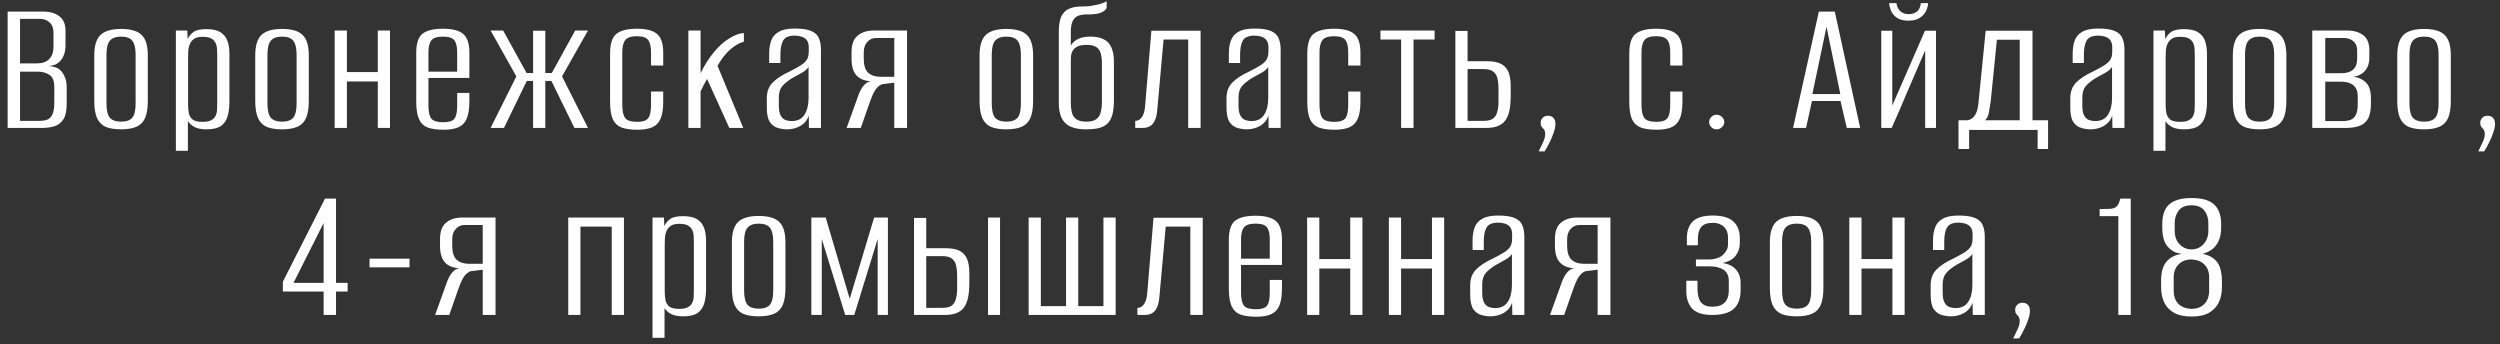 <?xml version="1.0" encoding="UTF-8"?> <svg xmlns="http://www.w3.org/2000/svg" width="254" height="35" viewBox="0 0 254 35" fill="none"><rect x="0" y="0" width="254" height="35" fill="#333333" stroke="none"/><path d="M0.776 13V1.18H4.436C5.089 1.18 5.622 1.34 6.036 1.66C6.449 1.967 6.656 2.46 6.656 3.14V4.58C6.656 4.953 6.602 5.287 6.496 5.58C6.389 5.86 6.242 6.087 6.056 6.26C5.869 6.447 5.642 6.573 5.376 6.64C5.122 6.693 4.909 6.727 4.736 6.74V6.7C5.002 6.7 5.256 6.733 5.496 6.8C5.749 6.853 5.962 6.967 6.136 7.14C6.336 7.327 6.489 7.567 6.596 7.86C6.716 8.14 6.776 8.473 6.776 8.86V10.58C6.776 11.247 6.669 11.753 6.456 12.1C6.242 12.447 5.942 12.687 5.556 12.82C5.182 12.94 4.736 13 4.216 13H0.776ZM2.036 12.28H3.996C4.302 12.28 4.569 12.24 4.796 12.16C5.022 12.067 5.196 11.893 5.316 11.64C5.449 11.373 5.516 10.987 5.516 10.48V8.86C5.516 8.22 5.349 7.8 5.016 7.6C4.696 7.387 4.296 7.28 3.816 7.28H2.036V12.28ZM2.036 6.44H3.776C4.309 6.44 4.716 6.293 4.996 6C5.289 5.707 5.436 5.28 5.436 4.72V3.36C5.436 2.867 5.302 2.507 5.036 2.28C4.782 2.04 4.469 1.92 4.096 1.92H2.036V6.44ZM12.298 13.14C11.684 13.14 11.171 13.06 10.758 12.9C10.358 12.727 10.058 12.427 9.858 12C9.671 11.573 9.578 10.987 9.578 10.24V5.62C9.578 4.66 9.784 3.973 10.198 3.56C10.624 3.147 11.325 2.94 12.298 2.94C13.271 2.94 13.964 3.14 14.378 3.54C14.805 3.94 15.018 4.633 15.018 5.62V10.24C15.018 10.987 14.925 11.573 14.738 12C14.551 12.413 14.258 12.707 13.858 12.88C13.458 13.053 12.938 13.14 12.298 13.14ZM12.298 12.36C12.831 12.36 13.211 12.227 13.438 11.96C13.665 11.693 13.778 11.207 13.778 10.5V5.56C13.778 4.907 13.671 4.44 13.458 4.16C13.245 3.867 12.858 3.72 12.298 3.72C11.778 3.72 11.398 3.86 11.158 4.14C10.931 4.407 10.818 4.88 10.818 5.56V10.5C10.818 11.193 10.931 11.68 11.158 11.96C11.398 12.227 11.778 12.36 12.298 12.36ZM17.869 15.32V3.1H19.029L19.069 3.98C19.189 3.7 19.382 3.46 19.649 3.26C19.915 3.06 20.355 2.96 20.969 2.96C21.595 2.96 22.075 3.067 22.409 3.28C22.742 3.493 22.975 3.787 23.109 4.16C23.242 4.533 23.309 4.967 23.309 5.46V10.34C23.309 10.887 23.249 11.373 23.129 11.8C23.009 12.227 22.782 12.56 22.449 12.8C22.115 13.027 21.622 13.14 20.969 13.14C20.462 13.14 20.055 13.06 19.749 12.9C19.455 12.74 19.235 12.54 19.089 12.3V15.32H17.869ZM20.589 12.38C20.962 12.38 21.249 12.327 21.449 12.22C21.649 12.113 21.795 11.973 21.889 11.8C21.982 11.613 22.035 11.413 22.049 11.2C22.062 10.973 22.069 10.733 22.069 10.48V5.66C22.069 5.407 22.062 5.173 22.049 4.96C22.035 4.733 21.982 4.527 21.889 4.34C21.795 4.153 21.649 4.007 21.449 3.9C21.249 3.793 20.962 3.74 20.589 3.74C20.215 3.74 19.929 3.807 19.729 3.94C19.529 4.073 19.382 4.253 19.289 4.48C19.195 4.693 19.142 4.927 19.129 5.18C19.115 5.433 19.109 5.673 19.109 5.9V10.62C19.109 10.94 19.135 11.24 19.189 11.52C19.255 11.787 19.389 12 19.589 12.16C19.802 12.307 20.135 12.38 20.589 12.38ZM28.653 13.14C28.04 13.14 27.527 13.06 27.113 12.9C26.713 12.727 26.413 12.427 26.213 12C26.027 11.573 25.933 10.987 25.933 10.24V5.62C25.933 4.66 26.14 3.973 26.553 3.56C26.98 3.147 27.68 2.94 28.653 2.94C29.627 2.94 30.32 3.14 30.733 3.54C31.16 3.94 31.373 4.633 31.373 5.62V10.24C31.373 10.987 31.28 11.573 31.093 12C30.907 12.413 30.613 12.707 30.213 12.88C29.813 13.053 29.293 13.14 28.653 13.14ZM28.653 12.36C29.187 12.36 29.567 12.227 29.793 11.96C30.02 11.693 30.133 11.207 30.133 10.5V5.56C30.133 4.907 30.027 4.44 29.813 4.16C29.6 3.867 29.213 3.72 28.653 3.72C28.133 3.72 27.753 3.86 27.513 4.14C27.287 4.407 27.173 4.88 27.173 5.56V10.5C27.173 11.193 27.287 11.68 27.513 11.96C27.753 12.227 28.133 12.36 28.653 12.36ZM34.004 13V3.1H35.244V7.32H38.384V3.1H39.624V13H38.384V8.28H35.244V13H34.004ZM45.089 13.18C44.422 13.18 43.882 13.107 43.469 12.96C43.055 12.8 42.755 12.513 42.569 12.1C42.382 11.687 42.289 11.087 42.289 10.3V5.36C42.289 4.427 42.495 3.787 42.909 3.44C43.335 3.093 44.035 2.92 45.009 2.92C45.955 2.92 46.635 3.093 47.049 3.44C47.475 3.787 47.689 4.427 47.689 5.36V7.92H43.529V10.72C43.529 11.36 43.629 11.807 43.829 12.06C44.029 12.3 44.435 12.42 45.049 12.42C45.609 12.42 45.982 12.3 46.169 12.06C46.355 11.82 46.449 11.373 46.449 10.72V9.44H47.689V10.28C47.689 11.053 47.595 11.653 47.409 12.08C47.222 12.493 46.935 12.78 46.549 12.94C46.175 13.1 45.689 13.18 45.089 13.18ZM43.529 7.28H46.449V5.32C46.449 4.76 46.355 4.353 46.169 4.1C45.982 3.847 45.595 3.72 45.009 3.72C44.422 3.72 44.029 3.847 43.829 4.1C43.629 4.353 43.529 4.76 43.529 5.32V7.28ZM49.842 13L52.462 7.76L49.842 3.1H51.122L53.502 7.42H54.162V3.12H55.402V7.42H56.062L58.442 3.1H59.742L57.102 7.76L59.742 13H58.362L56.022 8.22H55.402V13H54.162V8.22H53.522L51.202 13H49.842ZM64.764 13.18C64.111 13.18 63.577 13.107 63.164 12.96C62.751 12.8 62.451 12.52 62.264 12.12C62.077 11.707 61.984 11.107 61.984 10.32V5.44C61.984 4.467 62.191 3.807 62.604 3.46C63.031 3.1 63.731 2.92 64.704 2.92C65.651 2.92 66.331 3.093 66.744 3.44C67.171 3.787 67.384 4.427 67.384 5.36V6.66H66.144V5.32C66.144 4.747 66.051 4.333 65.864 4.08C65.677 3.813 65.291 3.68 64.704 3.68C64.117 3.68 63.724 3.813 63.524 4.08C63.324 4.333 63.224 4.747 63.224 5.32V10.64C63.224 11.28 63.324 11.733 63.524 12C63.724 12.253 64.131 12.38 64.744 12.38C65.304 12.38 65.677 12.253 65.864 12C66.051 11.747 66.144 11.293 66.144 10.64V9.3H67.384V10.32C67.384 11.08 67.291 11.667 67.104 12.08C66.917 12.493 66.631 12.78 66.244 12.94C65.857 13.1 65.364 13.18 64.764 13.18ZM69.938 13V3.1H71.178V7.44C71.564 6.64 72.011 5.933 72.518 5.32C73.024 4.707 73.551 4.233 74.098 3.9C74.644 3.553 75.138 3.373 75.578 3.36V4.24C75.231 4.333 74.911 4.487 74.618 4.7C74.324 4.9 74.051 5.14 73.798 5.42C73.624 5.607 73.464 5.807 73.318 6.02C73.171 6.233 73.031 6.453 72.898 6.68L75.518 13H74.098L71.838 8.02C71.718 8.233 71.591 8.467 71.458 8.72C71.338 8.973 71.244 9.16 71.178 9.28V13H69.938ZM79.969 13.14C79.663 13.14 79.349 13.093 79.029 13C78.723 12.92 78.456 12.727 78.229 12.42C78.016 12.1 77.909 11.607 77.909 10.94V9.98C77.909 9.313 78.109 8.78 78.509 8.38C78.923 7.967 79.483 7.6 80.189 7.28C80.643 7.053 81.009 6.853 81.289 6.68C81.583 6.507 81.803 6.313 81.949 6.1C82.096 5.887 82.169 5.6 82.169 5.24V4.82C82.169 4.5 82.103 4.253 81.969 4.08C81.836 3.907 81.656 3.787 81.429 3.72C81.216 3.653 80.989 3.62 80.749 3.62C80.149 3.62 79.756 3.787 79.569 4.12C79.383 4.44 79.289 4.92 79.289 5.56V6.4H78.149V5.44C78.149 4.947 78.216 4.513 78.349 4.14C78.483 3.753 78.736 3.453 79.109 3.24C79.483 3.013 80.029 2.9 80.749 2.9C81.509 2.9 82.076 2.987 82.449 3.16C82.836 3.333 83.089 3.58 83.209 3.9C83.343 4.22 83.409 4.6 83.409 5.04V13H82.189L82.169 11.76C82.009 12.213 81.723 12.56 81.309 12.8C80.896 13.027 80.449 13.14 79.969 13.14ZM80.429 12.3C81.029 12.3 81.463 12.087 81.729 11.66C82.009 11.233 82.149 10.667 82.149 9.96V6.8C82.016 7.013 81.796 7.207 81.489 7.38C81.183 7.553 80.869 7.727 80.549 7.9C80.096 8.167 79.743 8.447 79.489 8.74C79.249 9.02 79.129 9.413 79.129 9.92V10.7C79.129 11.18 79.196 11.533 79.329 11.76C79.463 11.987 79.629 12.133 79.829 12.2C80.029 12.267 80.229 12.3 80.429 12.3ZM86.017 13L87.257 9.56C87.417 9.16 87.597 8.853 87.797 8.64C87.997 8.413 88.23 8.287 88.497 8.26C87.844 8.22 87.35 8.02 87.017 7.66C86.683 7.287 86.517 6.727 86.517 5.98V5.3C86.517 4.513 86.724 3.953 87.137 3.62C87.55 3.273 88.097 3.1 88.777 3.1H92.157V13H90.857V8.4L89.597 8.56C89.303 8.68 89.057 8.913 88.857 9.26C88.67 9.593 88.497 10 88.337 10.48L87.457 13H86.017ZM89.437 7.8H90.857V3.86H88.997C88.65 3.86 88.357 3.993 88.117 4.26C87.877 4.513 87.757 4.873 87.757 5.34V5.96C87.757 6.627 87.903 7.1 88.197 7.38C88.504 7.66 88.917 7.8 89.437 7.8ZM102.243 13.14C101.63 13.14 101.116 13.06 100.703 12.9C100.303 12.727 100.003 12.427 99.803 12C99.617 11.573 99.523 10.987 99.523 10.24V5.62C99.523 4.66 99.73 3.973 100.143 3.56C100.57 3.147 101.27 2.94 102.243 2.94C103.216 2.94 103.91 3.14 104.323 3.54C104.75 3.94 104.963 4.633 104.963 5.62V10.24C104.963 10.987 104.87 11.573 104.683 12C104.496 12.413 104.203 12.707 103.803 12.88C103.403 13.053 102.883 13.14 102.243 13.14ZM102.243 12.36C102.776 12.36 103.156 12.227 103.383 11.96C103.61 11.693 103.723 11.207 103.723 10.5V5.56C103.723 4.907 103.616 4.44 103.403 4.16C103.19 3.867 102.803 3.72 102.243 3.72C101.723 3.72 101.343 3.86 101.103 4.14C100.876 4.407 100.763 4.88 100.763 5.56V10.5C100.763 11.193 100.876 11.68 101.103 11.96C101.343 12.227 101.723 12.36 102.243 12.36ZM110.334 13.14C109.694 13.14 109.167 13.047 108.754 12.86C108.354 12.673 108.054 12.38 107.854 11.98C107.667 11.58 107.574 11.073 107.574 10.46V3.24C107.574 2.587 107.654 2.073 107.814 1.7C107.987 1.327 108.247 1.06 108.594 0.9C108.941 0.74 109.367 0.66 109.874 0.66C110.141 0.66 110.414 0.647 110.694 0.62C110.974 0.58 111.234 0.533 111.474 0.48C111.714 0.427 111.914 0.367 112.074 0.3C112.247 0.233 112.367 0.173 112.434 0.12V0.76C112.434 0.893 112.301 1.04 112.034 1.2C111.767 1.36 111.361 1.447 110.814 1.46H110.514C110.127 1.46 109.807 1.507 109.554 1.6C109.314 1.693 109.127 1.867 108.994 2.12C108.874 2.36 108.807 2.7 108.794 3.14V4.64C108.914 4.4 109.134 4.187 109.454 4C109.787 3.813 110.227 3.72 110.774 3.72C111.347 3.72 111.807 3.813 112.154 4C112.501 4.173 112.754 4.447 112.914 4.82C113.087 5.193 113.174 5.673 113.174 6.26V10.18C113.174 10.727 113.127 11.193 113.034 11.58C112.941 11.953 112.787 12.26 112.574 12.5C112.361 12.727 112.067 12.893 111.694 13C111.334 13.093 110.881 13.14 110.334 13.14ZM110.374 12.36C110.841 12.36 111.181 12.273 111.394 12.1C111.621 11.927 111.767 11.693 111.834 11.4C111.914 11.093 111.954 10.767 111.954 10.42V6.4C111.954 6.067 111.921 5.76 111.854 5.48C111.787 5.2 111.647 4.98 111.434 4.82C111.221 4.647 110.874 4.56 110.394 4.56C110.007 4.56 109.701 4.613 109.474 4.72C109.261 4.827 109.101 4.967 108.994 5.14C108.901 5.3 108.841 5.473 108.814 5.66C108.801 5.833 108.794 6 108.794 6.16V10.42C108.794 10.767 108.827 11.093 108.894 11.4C108.961 11.693 109.107 11.927 109.334 12.1C109.561 12.273 109.907 12.36 110.374 12.36ZM115.34 13V12.28C115.607 12.28 115.827 12.16 116 11.92C116.187 11.667 116.3 11.293 116.34 10.8L116.98 3.12H121.98V13H120.72V4.02H118.22L117.58 11.14C117.567 11.313 117.54 11.507 117.5 11.72C117.46 11.933 117.387 12.14 117.28 12.34C117.187 12.527 117.04 12.687 116.84 12.82C116.64 12.94 116.373 13 116.04 13H115.34ZM126.673 13.14C126.366 13.14 126.053 13.093 125.733 13C125.426 12.92 125.159 12.727 124.933 12.42C124.719 12.1 124.613 11.607 124.613 10.94V9.98C124.613 9.313 124.813 8.78 125.213 8.38C125.626 7.967 126.186 7.6 126.893 7.28C127.346 7.053 127.713 6.853 127.993 6.68C128.286 6.507 128.506 6.313 128.653 6.1C128.799 5.887 128.873 5.6 128.873 5.24V4.82C128.873 4.5 128.806 4.253 128.673 4.08C128.539 3.907 128.359 3.787 128.133 3.72C127.919 3.653 127.693 3.62 127.453 3.62C126.853 3.62 126.459 3.787 126.273 4.12C126.086 4.44 125.993 4.92 125.993 5.56V6.4H124.853V5.44C124.853 4.947 124.919 4.513 125.053 4.14C125.186 3.753 125.439 3.453 125.813 3.24C126.186 3.013 126.733 2.9 127.453 2.9C128.213 2.9 128.779 2.987 129.153 3.16C129.539 3.333 129.793 3.58 129.913 3.9C130.046 4.22 130.113 4.6 130.113 5.04V13H128.893L128.873 11.76C128.713 12.213 128.426 12.56 128.013 12.8C127.599 13.027 127.153 13.14 126.673 13.14ZM127.133 12.3C127.733 12.3 128.166 12.087 128.433 11.66C128.713 11.233 128.853 10.667 128.853 9.96V6.8C128.719 7.013 128.499 7.207 128.193 7.38C127.886 7.553 127.573 7.727 127.253 7.9C126.799 8.167 126.446 8.447 126.193 8.74C125.953 9.02 125.833 9.413 125.833 9.92V10.7C125.833 11.18 125.899 11.533 126.033 11.76C126.166 11.987 126.333 12.133 126.533 12.2C126.733 12.267 126.933 12.3 127.133 12.3ZM135.6 13.18C134.947 13.18 134.413 13.107 134 12.96C133.587 12.8 133.287 12.52 133.1 12.12C132.913 11.707 132.82 11.107 132.82 10.32V5.44C132.82 4.467 133.027 3.807 133.44 3.46C133.867 3.1 134.567 2.92 135.54 2.92C136.487 2.92 137.167 3.093 137.58 3.44C138.007 3.787 138.22 4.427 138.22 5.36V6.66H136.98V5.32C136.98 4.747 136.887 4.333 136.7 4.08C136.513 3.813 136.127 3.68 135.54 3.68C134.953 3.68 134.56 3.813 134.36 4.08C134.16 4.333 134.06 4.747 134.06 5.32V10.64C134.06 11.28 134.16 11.733 134.36 12C134.56 12.253 134.967 12.38 135.58 12.38C136.14 12.38 136.513 12.253 136.7 12C136.887 11.747 136.98 11.293 136.98 10.64V9.3H138.22V10.32C138.22 11.08 138.127 11.667 137.94 12.08C137.753 12.493 137.467 12.78 137.08 12.94C136.693 13.1 136.2 13.18 135.6 13.18ZM142.354 13V4.02H140.254V3.1H145.754V4.02H143.614V13H142.354ZM147.867 13V3.14H149.107V6.22H151.087C151.7 6.22 152.18 6.313 152.527 6.5C152.874 6.687 153.12 6.967 153.267 7.34C153.414 7.713 153.487 8.173 153.487 8.72V9.72C153.487 10.28 153.447 10.767 153.367 11.18C153.287 11.593 153.154 11.933 152.967 12.2C152.78 12.467 152.527 12.667 152.207 12.8C151.887 12.933 151.474 13 150.967 13H147.867ZM149.107 12.28H150.727C151.167 12.28 151.494 12.2 151.707 12.04C151.92 11.867 152.06 11.633 152.127 11.34C152.207 11.047 152.247 10.72 152.247 10.36V8.96C152.247 8.613 152.214 8.293 152.147 8C152.094 7.707 151.96 7.473 151.747 7.3C151.534 7.113 151.194 7.02 150.727 7.02H149.107V12.28ZM156.332 15.38C156.479 15.073 156.625 14.767 156.772 14.46C156.919 14.153 156.992 13.873 156.992 13.62C156.992 13.42 156.952 13.267 156.872 13.16C156.792 13.053 156.712 12.96 156.632 12.88C156.565 12.787 156.532 12.647 156.532 12.46C156.532 12.273 156.599 12.113 156.732 11.98C156.865 11.833 157.045 11.76 157.272 11.76C157.512 11.76 157.699 11.833 157.832 11.98C157.965 12.127 158.032 12.327 158.032 12.58C158.032 12.847 157.972 13.147 157.852 13.48C157.745 13.813 157.605 14.147 157.432 14.48C157.272 14.813 157.105 15.113 156.932 15.38H156.332ZM168.315 13.18C167.662 13.18 167.128 13.107 166.715 12.96C166.302 12.8 166.002 12.52 165.815 12.12C165.628 11.707 165.535 11.107 165.535 10.32V5.44C165.535 4.467 165.742 3.807 166.155 3.46C166.582 3.1 167.282 2.92 168.255 2.92C169.202 2.92 169.882 3.093 170.295 3.44C170.722 3.787 170.935 4.427 170.935 5.36V6.66H169.695V5.32C169.695 4.747 169.602 4.333 169.415 4.08C169.228 3.813 168.842 3.68 168.255 3.68C167.668 3.68 167.275 3.813 167.075 4.08C166.875 4.333 166.775 4.747 166.775 5.32V10.64C166.775 11.28 166.875 11.733 167.075 12C167.275 12.253 167.682 12.38 168.295 12.38C168.855 12.38 169.228 12.253 169.415 12C169.602 11.747 169.695 11.293 169.695 10.64V9.3H170.935V10.32C170.935 11.08 170.842 11.667 170.655 12.08C170.468 12.493 170.182 12.78 169.795 12.94C169.408 13.1 168.915 13.18 168.315 13.18ZM174.408 13.14C174.195 13.14 174.015 13.067 173.868 12.92C173.722 12.773 173.648 12.6 173.648 12.4C173.648 12.2 173.722 12.027 173.868 11.88C174.015 11.733 174.195 11.66 174.408 11.66C174.622 11.66 174.802 11.733 174.948 11.88C175.108 12.027 175.188 12.2 175.188 12.4C175.188 12.6 175.108 12.773 174.948 12.92C174.802 13.067 174.622 13.14 174.408 13.14ZM182.175 13L184.795 1.18H186.415L188.995 13H187.635L186.995 10.26H184.095L183.495 13H182.175ZM184.135 9.56H186.975L185.575 2.72L184.135 9.56ZM191.137 13V3.12H192.257V10.72L195.577 3.12H196.697V13H195.597V5.12C195.024 6.44 194.457 7.753 193.897 9.06C193.35 10.367 192.784 11.68 192.197 13H191.137ZM193.897 2.1C193.39 2.1 192.997 2 192.717 1.8C192.437 1.6 192.237 1.36 192.117 1.08C192.01 0.8 191.95 0.547 191.937 0.32H192.677C192.73 0.693 192.87 0.973 193.097 1.16C193.324 1.347 193.597 1.44 193.917 1.44C194.25 1.44 194.53 1.353 194.757 1.18C194.984 0.993 195.117 0.707 195.157 0.32H195.897C195.884 0.587 195.81 0.86 195.677 1.14C195.544 1.407 195.33 1.633 195.037 1.82C194.757 2.007 194.377 2.1 193.897 2.1ZM198.983 15.14V12.22H199.883C200.056 12.193 200.216 12.127 200.363 12.02C200.523 11.913 200.656 11.74 200.763 11.5C200.883 11.26 200.963 10.947 201.003 10.56L201.743 3.12H206.503V12.22H208.083V15.14H207.023V13.2H200.063V15.14H198.983ZM201.683 12.22H205.203V4.04H202.883L202.263 10.24C202.21 10.573 202.15 10.947 202.083 11.36C202.016 11.76 201.883 12.047 201.683 12.22ZM212.403 13.14C212.096 13.14 211.783 13.093 211.463 13C211.156 12.92 210.89 12.727 210.663 12.42C210.45 12.1 210.343 11.607 210.343 10.94V9.98C210.343 9.313 210.543 8.78 210.943 8.38C211.356 7.967 211.916 7.6 212.623 7.28C213.076 7.053 213.443 6.853 213.723 6.68C214.016 6.507 214.236 6.313 214.383 6.1C214.53 5.887 214.603 5.6 214.603 5.24V4.82C214.603 4.5 214.536 4.253 214.403 4.08C214.27 3.907 214.09 3.787 213.863 3.72C213.65 3.653 213.423 3.62 213.183 3.62C212.583 3.62 212.19 3.787 212.003 4.12C211.816 4.44 211.723 4.92 211.723 5.56V6.4H210.583V5.44C210.583 4.947 210.65 4.513 210.783 4.14C210.916 3.753 211.17 3.453 211.543 3.24C211.916 3.013 212.463 2.9 213.183 2.9C213.943 2.9 214.51 2.987 214.883 3.16C215.27 3.333 215.523 3.58 215.643 3.9C215.776 4.22 215.843 4.6 215.843 5.04V13H214.623L214.603 11.76C214.443 12.213 214.156 12.56 213.743 12.8C213.33 13.027 212.883 13.14 212.403 13.14ZM212.863 12.3C213.463 12.3 213.896 12.087 214.163 11.66C214.443 11.233 214.583 10.667 214.583 9.96V6.8C214.45 7.013 214.23 7.207 213.923 7.38C213.616 7.553 213.303 7.727 212.983 7.9C212.53 8.167 212.176 8.447 211.923 8.74C211.683 9.02 211.563 9.413 211.563 9.92V10.7C211.563 11.18 211.63 11.533 211.763 11.76C211.896 11.987 212.063 12.133 212.263 12.2C212.463 12.267 212.663 12.3 212.863 12.3ZM218.79 15.32V3.1H219.95L219.99 3.98C220.11 3.7 220.304 3.46 220.57 3.26C220.837 3.06 221.277 2.96 221.89 2.96C222.517 2.96 222.997 3.067 223.33 3.28C223.664 3.493 223.897 3.787 224.03 4.16C224.164 4.533 224.23 4.967 224.23 5.46V10.34C224.23 10.887 224.17 11.373 224.05 11.8C223.93 12.227 223.704 12.56 223.37 12.8C223.037 13.027 222.544 13.14 221.89 13.14C221.384 13.14 220.977 13.06 220.67 12.9C220.377 12.74 220.157 12.54 220.01 12.3V15.32H218.79ZM221.51 12.38C221.884 12.38 222.17 12.327 222.37 12.22C222.57 12.113 222.717 11.973 222.81 11.8C222.904 11.613 222.957 11.413 222.97 11.2C222.984 10.973 222.99 10.733 222.99 10.48V5.66C222.99 5.407 222.984 5.173 222.97 4.96C222.957 4.733 222.904 4.527 222.81 4.34C222.717 4.153 222.57 4.007 222.37 3.9C222.17 3.793 221.884 3.74 221.51 3.74C221.137 3.74 220.85 3.807 220.65 3.94C220.45 4.073 220.304 4.253 220.21 4.48C220.117 4.693 220.064 4.927 220.05 5.18C220.037 5.433 220.03 5.673 220.03 5.9V10.62C220.03 10.94 220.057 11.24 220.11 11.52C220.177 11.787 220.31 12 220.51 12.16C220.724 12.307 221.057 12.38 221.51 12.38ZM229.575 13.14C228.962 13.14 228.448 13.06 228.035 12.9C227.635 12.727 227.335 12.427 227.135 12C226.948 11.573 226.855 10.987 226.855 10.24V5.62C226.855 4.66 227.062 3.973 227.475 3.56C227.902 3.147 228.602 2.94 229.575 2.94C230.548 2.94 231.242 3.14 231.655 3.54C232.082 3.94 232.295 4.633 232.295 5.62V10.24C232.295 10.987 232.202 11.573 232.015 12C231.828 12.413 231.535 12.707 231.135 12.88C230.735 13.053 230.215 13.14 229.575 13.14ZM229.575 12.36C230.108 12.36 230.488 12.227 230.715 11.96C230.942 11.693 231.055 11.207 231.055 10.5V5.56C231.055 4.907 230.948 4.44 230.735 4.16C230.522 3.867 230.135 3.72 229.575 3.72C229.055 3.72 228.675 3.86 228.435 4.14C228.208 4.407 228.095 4.88 228.095 5.56V10.5C228.095 11.193 228.208 11.68 228.435 11.96C228.675 12.227 229.055 12.36 229.575 12.36ZM234.926 13V3.1H238.466C239.146 3.1 239.693 3.26 240.106 3.58C240.519 3.887 240.726 4.393 240.726 5.1V5.84C240.726 6.467 240.546 6.953 240.186 7.3C239.839 7.633 239.373 7.807 238.786 7.82V7.78C239.386 7.78 239.886 7.953 240.286 8.3C240.686 8.633 240.886 9.18 240.886 9.94V10.56C240.886 11.227 240.779 11.74 240.566 12.1C240.353 12.447 240.046 12.687 239.646 12.82C239.259 12.94 238.806 13 238.286 13H234.926ZM236.246 12.3H237.986C238.306 12.3 238.579 12.26 238.806 12.18C239.046 12.087 239.226 11.92 239.346 11.68C239.479 11.427 239.546 11.06 239.546 10.58V9.8C239.546 9.4 239.466 9.093 239.306 8.88C239.159 8.667 238.959 8.52 238.706 8.44C238.466 8.347 238.186 8.3 237.866 8.3H236.246V12.3ZM236.246 7.44H237.846C238.393 7.44 238.799 7.32 239.066 7.08C239.346 6.84 239.486 6.46 239.486 5.94V5.1C239.486 4.7 239.353 4.393 239.086 4.18C238.833 3.967 238.513 3.86 238.126 3.86H236.246V7.44ZM246.282 13.14C245.669 13.14 245.156 13.06 244.742 12.9C244.342 12.727 244.042 12.427 243.842 12C243.656 11.573 243.562 10.987 243.562 10.24V5.62C243.562 4.66 243.769 3.973 244.182 3.56C244.609 3.147 245.309 2.94 246.282 2.94C247.256 2.94 247.949 3.14 248.362 3.54C248.789 3.94 249.002 4.633 249.002 5.62V10.24C249.002 10.987 248.909 11.573 248.722 12C248.536 12.413 248.242 12.707 247.842 12.88C247.442 13.053 246.922 13.14 246.282 13.14ZM246.282 12.36C246.816 12.36 247.196 12.227 247.422 11.96C247.649 11.693 247.762 11.207 247.762 10.5V5.56C247.762 4.907 247.656 4.44 247.442 4.16C247.229 3.867 246.842 3.72 246.282 3.72C245.762 3.72 245.382 3.86 245.142 4.14C244.916 4.407 244.802 4.88 244.802 5.56V10.5C244.802 11.193 244.916 11.68 245.142 11.96C245.382 12.227 245.762 12.36 246.282 12.36ZM251.793 15.38C251.94 15.073 252.086 14.767 252.233 14.46C252.38 14.153 252.453 13.873 252.453 13.62C252.453 13.42 252.413 13.267 252.333 13.16C252.253 13.053 252.173 12.96 252.093 12.88C252.026 12.787 251.993 12.647 251.993 12.46C251.993 12.273 252.06 12.113 252.193 11.98C252.326 11.833 252.506 11.76 252.733 11.76C252.973 11.76 253.16 11.833 253.293 11.98C253.426 12.127 253.493 12.327 253.493 12.58C253.493 12.847 253.433 13.147 253.313 13.48C253.206 13.813 253.066 14.147 252.893 14.48C252.733 14.813 252.566 15.113 252.393 15.38H251.793ZM32.88 32V29.62H28.739V28.62L33.02 20.18H34.139V28.74H35.319V29.62H34.139V32H32.88ZM29.82 28.74H32.88V22.66L29.82 28.74ZM37.546 27.16V26.28H41.606V27.16H37.546ZM44.206 32L45.446 28.56C45.606 28.16 45.786 27.853 45.986 27.64C46.186 27.413 46.42 27.287 46.686 27.26C46.033 27.22 45.54 27.02 45.206 26.66C44.873 26.287 44.706 25.727 44.706 24.98V24.3C44.706 23.513 44.913 22.953 45.326 22.62C45.74 22.273 46.286 22.1 46.966 22.1H50.346V32H49.046V27.4L47.786 27.56C47.493 27.68 47.246 27.913 47.046 28.26C46.86 28.593 46.686 29 46.526 29.48L45.646 32H44.206ZM47.626 26.8H49.046V22.86H47.186C46.84 22.86 46.546 22.993 46.306 23.26C46.066 23.513 45.946 23.873 45.946 24.34V24.96C45.946 25.627 46.093 26.1 46.386 26.38C46.693 26.66 47.106 26.8 47.626 26.8ZM57.733 32V22.1H63.393V32H62.153V23.02H58.973V32H57.733ZM66.296 34.32V22.1H67.456L67.496 22.98C67.616 22.7 67.81 22.46 68.076 22.26C68.343 22.06 68.783 21.96 69.396 21.96C70.023 21.96 70.503 22.067 70.836 22.28C71.17 22.493 71.403 22.787 71.536 23.16C71.67 23.533 71.736 23.967 71.736 24.46V29.34C71.736 29.887 71.676 30.373 71.556 30.8C71.436 31.227 71.21 31.56 70.876 31.8C70.543 32.027 70.05 32.14 69.396 32.14C68.89 32.14 68.483 32.06 68.176 31.9C67.883 31.74 67.663 31.54 67.516 31.3V34.32H66.296ZM69.016 31.38C69.39 31.38 69.676 31.327 69.876 31.22C70.076 31.113 70.223 30.973 70.316 30.8C70.41 30.613 70.463 30.413 70.476 30.2C70.49 29.973 70.496 29.733 70.496 29.48V24.66C70.496 24.407 70.49 24.173 70.476 23.96C70.463 23.733 70.41 23.527 70.316 23.34C70.223 23.153 70.076 23.007 69.876 22.9C69.676 22.793 69.39 22.74 69.016 22.74C68.643 22.74 68.356 22.807 68.156 22.94C67.956 23.073 67.81 23.253 67.716 23.48C67.623 23.693 67.57 23.927 67.556 24.18C67.543 24.433 67.536 24.673 67.536 24.9V29.62C67.536 29.94 67.563 30.24 67.616 30.52C67.683 30.787 67.816 31 68.016 31.16C68.23 31.307 68.563 31.38 69.016 31.38ZM77.081 32.14C76.468 32.14 75.954 32.06 75.541 31.9C75.141 31.727 74.841 31.427 74.641 31C74.454 30.573 74.361 29.987 74.361 29.24V24.62C74.361 23.66 74.568 22.973 74.981 22.56C75.408 22.147 76.108 21.94 77.081 21.94C78.054 21.94 78.748 22.14 79.161 22.54C79.588 22.94 79.801 23.633 79.801 24.62V29.24C79.801 29.987 79.708 30.573 79.521 31C79.334 31.413 79.041 31.707 78.641 31.88C78.241 32.053 77.721 32.14 77.081 32.14ZM77.081 31.36C77.614 31.36 77.994 31.227 78.221 30.96C78.448 30.693 78.561 30.207 78.561 29.5V24.56C78.561 23.907 78.454 23.44 78.241 23.16C78.028 22.867 77.641 22.72 77.081 22.72C76.561 22.72 76.181 22.86 75.941 23.14C75.714 23.407 75.601 23.88 75.601 24.56V29.5C75.601 30.193 75.714 30.68 75.941 30.96C76.181 31.227 76.561 31.36 77.081 31.36ZM82.432 32V22.1H83.892L86.332 30.36L88.812 22.1H90.212V32H89.172V24.28L86.792 32H85.872L83.492 24.28V32H82.432ZM92.865 32V22.14H94.105V25.22H96.085C96.698 25.22 97.178 25.313 97.525 25.5C97.872 25.687 98.118 25.967 98.265 26.34C98.412 26.713 98.485 27.173 98.485 27.72V28.72C98.485 29.28 98.445 29.767 98.365 30.18C98.285 30.593 98.152 30.933 97.965 31.2C97.778 31.467 97.525 31.667 97.205 31.8C96.885 31.933 96.472 32 95.965 32H92.865ZM94.105 31.28H95.725C96.165 31.28 96.492 31.2 96.705 31.04C96.918 30.867 97.058 30.633 97.125 30.34C97.205 30.047 97.245 29.72 97.245 29.36V27.96C97.245 27.613 97.212 27.293 97.145 27C97.092 26.707 96.958 26.473 96.745 26.3C96.532 26.113 96.192 26.02 95.725 26.02H94.105V31.28ZM100.385 32V22.1H101.605V32H100.385ZM104.51 32V22.1H105.75V31.1H108.31V22.1H109.55V31.1H112.11V22.1H113.35V32H104.51ZM115.557 32V31.28C115.823 31.28 116.043 31.16 116.217 30.92C116.403 30.667 116.517 30.293 116.557 29.8L117.197 22.12H122.197V32H120.937V23.02H118.437L117.797 30.14C117.783 30.313 117.757 30.507 117.717 30.72C117.677 30.933 117.603 31.14 117.497 31.34C117.403 31.527 117.257 31.687 117.057 31.82C116.857 31.94 116.59 32 116.257 32H115.557ZM127.649 32.18C126.983 32.18 126.443 32.107 126.029 31.96C125.616 31.8 125.316 31.513 125.129 31.1C124.943 30.687 124.849 30.087 124.849 29.3V24.36C124.849 23.427 125.056 22.787 125.469 22.44C125.896 22.093 126.596 21.92 127.569 21.92C128.516 21.92 129.196 22.093 129.609 22.44C130.036 22.787 130.249 23.427 130.249 24.36V26.92H126.089V29.72C126.089 30.36 126.189 30.807 126.389 31.06C126.589 31.3 126.996 31.42 127.609 31.42C128.169 31.42 128.543 31.3 128.729 31.06C128.916 30.82 129.009 30.373 129.009 29.72V28.44H130.249V29.28C130.249 30.053 130.156 30.653 129.969 31.08C129.783 31.493 129.496 31.78 129.109 31.94C128.736 32.1 128.249 32.18 127.649 32.18ZM126.089 26.28H129.009V24.32C129.009 23.76 128.916 23.353 128.729 23.1C128.543 22.847 128.156 22.72 127.569 22.72C126.983 22.72 126.589 22.847 126.389 23.1C126.189 23.353 126.089 23.76 126.089 24.32V26.28ZM132.803 32V22.1H134.043V26.32H137.183V22.1H138.423V32H137.183V27.28H134.043V32H132.803ZM141.108 32V22.1H142.348V26.32H145.488V22.1H146.728V32H145.488V27.28H142.348V32H141.108ZM151.432 32.14C151.126 32.14 150.812 32.093 150.492 32C150.186 31.92 149.919 31.727 149.692 31.42C149.479 31.1 149.372 30.607 149.372 29.94V28.98C149.372 28.313 149.572 27.78 149.972 27.38C150.386 26.967 150.946 26.6 151.652 26.28C152.106 26.053 152.472 25.853 152.752 25.68C153.046 25.507 153.266 25.313 153.412 25.1C153.559 24.887 153.632 24.6 153.632 24.24V23.82C153.632 23.5 153.566 23.253 153.432 23.08C153.299 22.907 153.119 22.787 152.892 22.72C152.679 22.653 152.452 22.62 152.212 22.62C151.612 22.62 151.219 22.787 151.032 23.12C150.846 23.44 150.752 23.92 150.752 24.56V25.4H149.612V24.44C149.612 23.947 149.679 23.513 149.812 23.14C149.946 22.753 150.199 22.453 150.572 22.24C150.946 22.013 151.492 21.9 152.212 21.9C152.972 21.9 153.539 21.987 153.912 22.16C154.299 22.333 154.552 22.58 154.672 22.9C154.806 23.22 154.872 23.6 154.872 24.04V32H153.652L153.632 30.76C153.472 31.213 153.186 31.56 152.772 31.8C152.359 32.027 151.912 32.14 151.432 32.14ZM151.892 31.3C152.492 31.3 152.926 31.087 153.192 30.66C153.472 30.233 153.612 29.667 153.612 28.96V25.8C153.479 26.013 153.259 26.207 152.952 26.38C152.646 26.553 152.332 26.727 152.012 26.9C151.559 27.167 151.206 27.447 150.952 27.74C150.712 28.02 150.592 28.413 150.592 28.92V29.7C150.592 30.18 150.659 30.533 150.792 30.76C150.926 30.987 151.092 31.133 151.292 31.2C151.492 31.267 151.692 31.3 151.892 31.3ZM157.48 32L158.72 28.56C158.88 28.16 159.06 27.853 159.26 27.64C159.46 27.413 159.693 27.287 159.96 27.26C159.306 27.22 158.813 27.02 158.48 26.66C158.146 26.287 157.98 25.727 157.98 24.98V24.3C157.98 23.513 158.186 22.953 158.6 22.62C159.013 22.273 159.56 22.1 160.24 22.1H163.62V32H162.32V27.4L161.06 27.56C160.766 27.68 160.52 27.913 160.32 28.26C160.133 28.593 159.96 29 159.8 29.48L158.92 32H157.48ZM160.9 26.8H162.32V22.86H160.46C160.113 22.86 159.82 22.993 159.58 23.26C159.34 23.513 159.22 23.873 159.22 24.34V24.96C159.22 25.627 159.366 26.1 159.66 26.38C159.966 26.66 160.38 26.8 160.9 26.8ZM173.946 32C173.013 32 172.339 31.787 171.926 31.36C171.526 30.92 171.326 30.313 171.326 29.54V28.52H172.466V29.3C172.466 29.927 172.579 30.393 172.806 30.7C173.046 31.007 173.433 31.16 173.966 31.16C174.539 31.16 174.959 31.02 175.226 30.74C175.506 30.46 175.646 30.053 175.646 29.52V28.52C175.646 28.027 175.473 27.66 175.126 27.42C174.779 27.18 174.293 27.06 173.666 27.06H172.306V26.36H173.686C173.939 26.36 174.206 26.313 174.486 26.22C174.766 26.127 174.979 25.993 175.126 25.82C175.273 25.66 175.379 25.513 175.446 25.38C175.526 25.233 175.566 25.04 175.566 24.8V24.1C175.566 23.66 175.426 23.307 175.146 23.04C174.866 22.773 174.499 22.64 174.046 22.64C173.459 22.64 173.053 22.787 172.826 23.08C172.613 23.373 172.506 23.753 172.506 24.22V24.92H171.386V24.2C171.386 23.467 171.586 22.9 171.986 22.5C172.399 22.1 173.073 21.9 174.006 21.9C174.979 21.9 175.679 22.1 176.106 22.5C176.546 22.9 176.766 23.473 176.766 24.22V24.7C176.766 25.193 176.619 25.627 176.326 26C176.033 26.36 175.599 26.6 175.026 26.72C175.613 26.813 176.059 27.033 176.366 27.38C176.686 27.727 176.846 28.193 176.846 28.78V29.48C176.846 30.32 176.613 30.953 176.146 31.38C175.693 31.793 174.959 32 173.946 32ZM182.538 32.14C181.925 32.14 181.411 32.06 180.998 31.9C180.598 31.727 180.298 31.427 180.098 31C179.911 30.573 179.818 29.987 179.818 29.24V24.62C179.818 23.66 180.025 22.973 180.438 22.56C180.865 22.147 181.565 21.94 182.538 21.94C183.511 21.94 184.205 22.14 184.618 22.54C185.045 22.94 185.258 23.633 185.258 24.62V29.24C185.258 29.987 185.165 30.573 184.978 31C184.791 31.413 184.498 31.707 184.098 31.88C183.698 32.053 183.178 32.14 182.538 32.14ZM182.538 31.36C183.071 31.36 183.451 31.227 183.678 30.96C183.905 30.693 184.018 30.207 184.018 29.5V24.56C184.018 23.907 183.911 23.44 183.698 23.16C183.485 22.867 183.098 22.72 182.538 22.72C182.018 22.72 181.638 22.86 181.398 23.14C181.171 23.407 181.058 23.88 181.058 24.56V29.5C181.058 30.193 181.171 30.68 181.398 30.96C181.638 31.227 182.018 31.36 182.538 31.36ZM187.889 32V22.1H189.129V26.32H192.269V22.1H193.509V32H192.269V27.28H189.129V32H187.889ZM198.214 32.14C197.907 32.14 197.594 32.093 197.274 32C196.967 31.92 196.7 31.727 196.474 31.42C196.26 31.1 196.154 30.607 196.154 29.94V28.98C196.154 28.313 196.354 27.78 196.754 27.38C197.167 26.967 197.727 26.6 198.434 26.28C198.887 26.053 199.254 25.853 199.534 25.68C199.827 25.507 200.047 25.313 200.194 25.1C200.34 24.887 200.414 24.6 200.414 24.24V23.82C200.414 23.5 200.347 23.253 200.214 23.08C200.08 22.907 199.9 22.787 199.674 22.72C199.46 22.653 199.234 22.62 198.994 22.62C198.394 22.62 198 22.787 197.814 23.12C197.627 23.44 197.534 23.92 197.534 24.56V25.4H196.394V24.44C196.394 23.947 196.46 23.513 196.594 23.14C196.727 22.753 196.98 22.453 197.354 22.24C197.727 22.013 198.274 21.9 198.994 21.9C199.754 21.9 200.32 21.987 200.694 22.16C201.08 22.333 201.334 22.58 201.454 22.9C201.587 23.22 201.654 23.6 201.654 24.04V32H200.434L200.414 30.76C200.254 31.213 199.967 31.56 199.554 31.8C199.14 32.027 198.694 32.14 198.214 32.14ZM198.674 31.3C199.274 31.3 199.707 31.087 199.974 30.66C200.254 30.233 200.394 29.667 200.394 28.96V25.8C200.26 26.013 200.04 26.207 199.734 26.38C199.427 26.553 199.114 26.727 198.794 26.9C198.34 27.167 197.987 27.447 197.734 27.74C197.494 28.02 197.374 28.413 197.374 28.92V29.7C197.374 30.18 197.44 30.533 197.574 30.76C197.707 30.987 197.874 31.133 198.074 31.2C198.274 31.267 198.474 31.3 198.674 31.3ZM204.541 34.38C204.688 34.073 204.834 33.767 204.981 33.46C205.128 33.153 205.201 32.873 205.201 32.62C205.201 32.42 205.161 32.267 205.081 32.16C205.001 32.053 204.921 31.96 204.841 31.88C204.774 31.787 204.741 31.647 204.741 31.46C204.741 31.273 204.808 31.113 204.941 30.98C205.074 30.833 205.254 30.76 205.481 30.76C205.721 30.76 205.908 30.833 206.041 30.98C206.174 31.127 206.241 31.327 206.241 31.58C206.241 31.847 206.181 32.147 206.061 32.48C205.954 32.813 205.814 33.147 205.641 33.48C205.481 33.813 205.314 34.113 205.141 34.38H204.541ZM215.224 32V21.96H213.324V21.24L214.324 21.22C214.657 21.207 214.897 21.127 215.044 20.98C215.204 20.833 215.33 20.567 215.424 20.18H216.484V32H215.224ZM222.668 32.16C221.935 32.16 221.341 32.033 220.888 31.78C220.435 31.527 220.101 31.18 219.888 30.74C219.675 30.287 219.568 29.773 219.568 29.2V28.48C219.568 28.08 219.615 27.707 219.708 27.36C219.815 27.013 219.981 26.72 220.208 26.48C220.355 26.32 220.548 26.18 220.788 26.06C221.028 25.927 221.321 25.84 221.668 25.8C221.335 25.747 221.061 25.667 220.848 25.56C220.648 25.44 220.461 25.293 220.288 25.12C220.075 24.893 219.921 24.613 219.828 24.28C219.735 23.933 219.688 23.56 219.688 23.16V22.76C219.688 22.187 219.781 21.707 219.968 21.32C220.168 20.92 220.488 20.62 220.928 20.42C221.368 20.22 221.948 20.12 222.668 20.12C223.401 20.12 223.981 20.22 224.408 20.42C224.848 20.62 225.168 20.92 225.368 21.32C225.568 21.707 225.668 22.187 225.668 22.76V23.16C225.668 23.627 225.595 24.04 225.448 24.4C225.301 24.76 225.088 25.053 224.808 25.28C224.528 25.507 224.188 25.68 223.788 25.8C224.175 25.867 224.495 25.987 224.748 26.16C225.001 26.32 225.201 26.52 225.348 26.76C225.495 27 225.595 27.267 225.648 27.56C225.715 27.853 225.748 28.167 225.748 28.5V29.22C225.748 29.753 225.648 30.24 225.448 30.68C225.248 31.12 224.921 31.48 224.468 31.76C224.028 32.027 223.428 32.16 222.668 32.16ZM222.648 31.38C223.208 31.38 223.648 31.213 223.968 30.88C224.288 30.547 224.448 30.093 224.448 29.52V28.18C224.448 27.62 224.288 27.187 223.968 26.88C223.661 26.56 223.221 26.387 222.648 26.36C222.101 26.36 221.661 26.533 221.328 26.88C221.008 27.213 220.848 27.647 220.848 28.18V29.52C220.848 30.08 221.001 30.527 221.308 30.86C221.628 31.18 222.075 31.353 222.648 31.38ZM222.648 25.34C223.128 25.34 223.535 25.167 223.868 24.82C224.201 24.46 224.368 24 224.368 23.44V22.68C224.368 22.173 224.235 21.747 223.968 21.4C223.701 21.04 223.261 20.86 222.648 20.86C222.048 20.86 221.615 21.04 221.348 21.4C221.081 21.76 220.948 22.18 220.948 22.66V23.42C220.948 23.807 221.021 24.147 221.168 24.44C221.328 24.72 221.535 24.94 221.788 25.1C222.055 25.26 222.341 25.34 222.648 25.34Z" fill="white"></path></svg> 